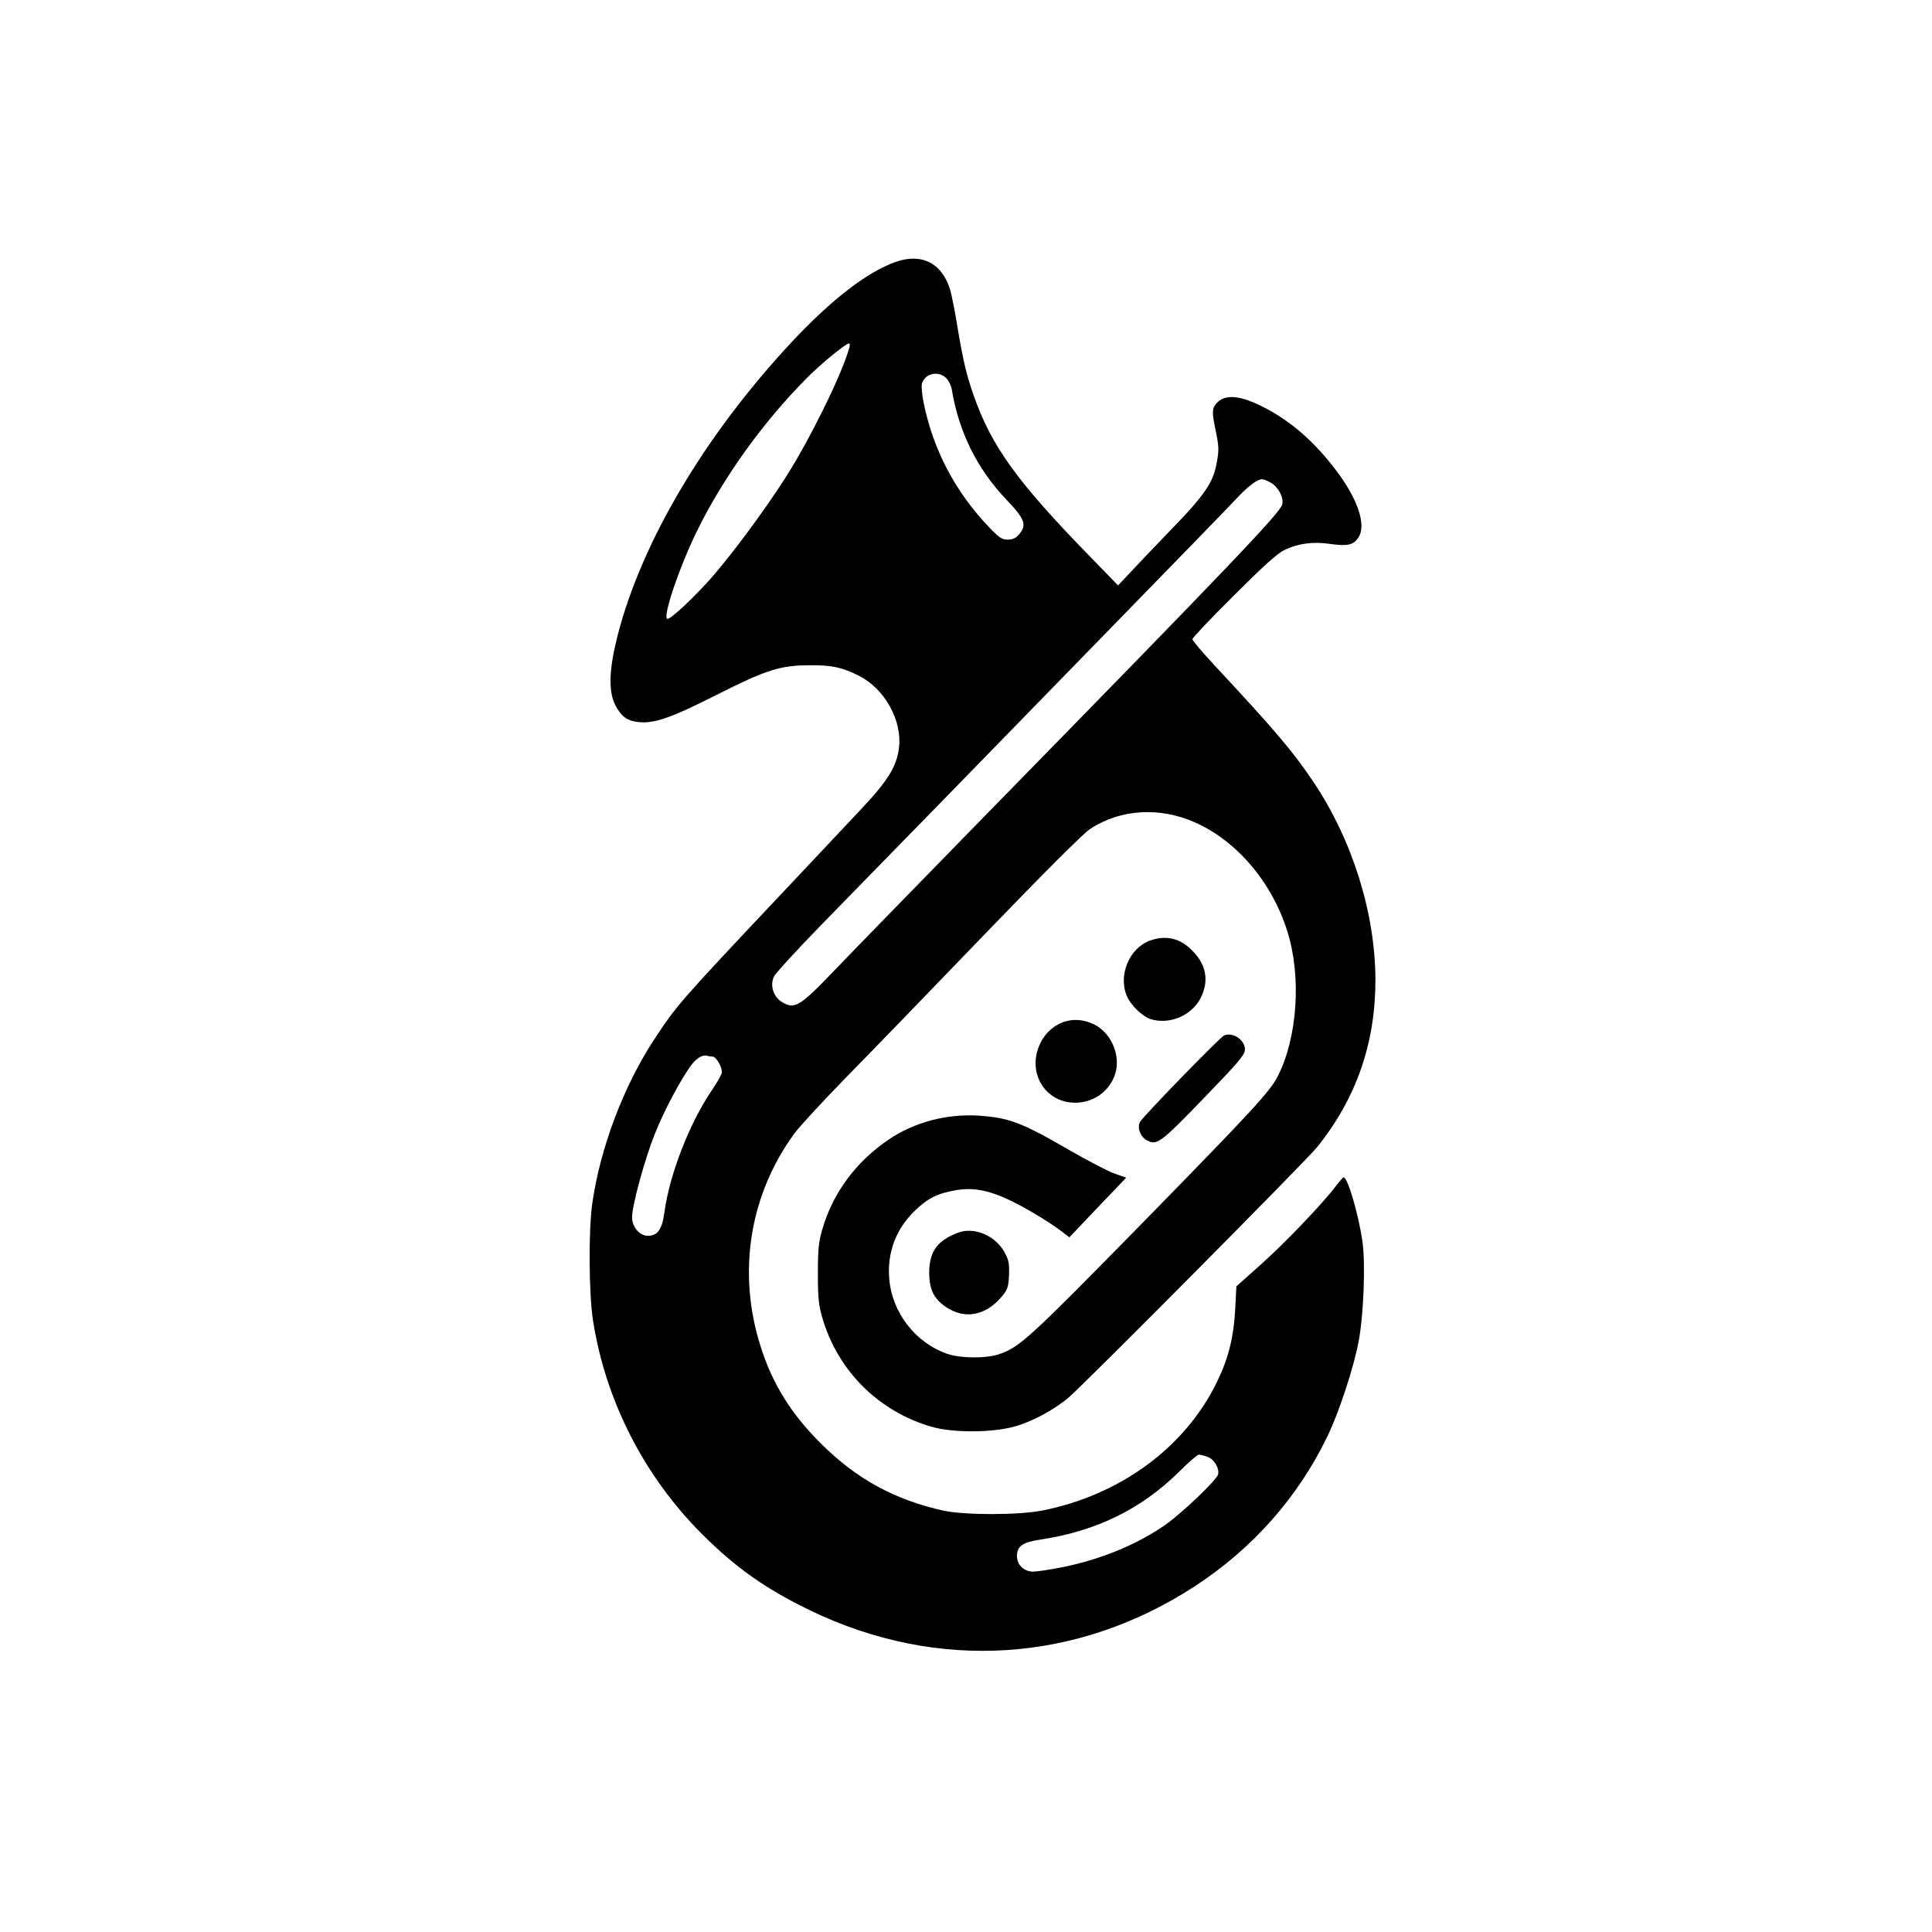 <?xml version="1.0" standalone="no"?>
<!DOCTYPE svg PUBLIC "-//W3C//DTD SVG 20010904//EN"
 "http://www.w3.org/TR/2001/REC-SVG-20010904/DTD/svg10.dtd">
<svg version="1.0" xmlns="http://www.w3.org/2000/svg"
 width="1024pt" height="1024pt" viewBox="0 0 1024 1024"
 preserveAspectRatio="xMidYMid meet">

<g transform="translate(0,1024) scale(0.1,-0.1)"
fill="#000000" stroke="none">
<path d="M4745 8851 c-151 -54 -340 -201 -548 -423 -461 -494 -797 -1061 -924
-1558 -45 -178 -49 -291 -13 -365 31 -61 64 -86 123 -92 83 -10 176 23 411
142 267 135 341 159 501 159 113 1 169 -11 258 -56 135 -68 229 -235 212 -380
-12 -100 -58 -175 -202 -328 -70 -74 -264 -281 -433 -460 -528 -560 -542 -577
-660 -755 -165 -251 -289 -579 -331 -875 -20 -141 -18 -478 4 -618 66 -425
271 -826 577 -1132 179 -179 339 -292 575 -406 674 -325 1415 -278 2040 130
306 200 546 472 701 794 61 126 139 363 165 502 27 144 37 413 20 532 -21 143
-78 339 -100 338 -3 0 -22 -22 -41 -47 -66 -88 -267 -299 -397 -415 l-130
-116 -6 -119 c-8 -151 -36 -263 -97 -388 -168 -346 -512 -599 -925 -681 -127
-25 -408 -25 -523 -1 -259 57 -463 168 -652 357 -157 156 -257 317 -319 515
-124 391 -59 800 179 1127 25 34 146 166 270 293 124 126 454 467 733 757 315
327 528 540 563 563 160 107 371 120 560 35 221 -99 406 -317 487 -576 76
-240 54 -564 -51 -769 -41 -80 -124 -171 -709 -769 -611 -623 -657 -665 -766
-703 -70 -24 -204 -23 -275 1 -170 58 -296 221 -309 401 -11 139 37 263 137
359 69 66 119 91 218 108 120 20 226 -12 423 -129 43 -25 100 -63 127 -83 l50
-38 150 158 151 158 -62 22 c-34 12 -138 66 -232 120 -260 151 -326 176 -490
187 -170 10 -339 -35 -475 -127 -174 -118 -296 -283 -352 -477 -19 -66 -23
-102 -23 -233 0 -131 4 -167 23 -233 81 -281 298 -498 579 -579 112 -33 322
-32 440 1 94 26 211 89 288 155 89 76 1261 1257 1316 1326 208 259 309 551
309 886 -1 354 -121 738 -326 1046 -110 164 -203 274 -531 626 -62 67 -113
127 -113 134 0 7 98 111 218 230 155 155 231 224 268 242 71 35 152 47 244 33
93 -13 125 -6 151 36 41 65 -4 201 -118 352 -115 153 -242 264 -388 338 -122
62 -200 69 -245 22 -27 -29 -28 -47 -5 -156 15 -73 16 -95 5 -156 -18 -108
-61 -173 -245 -362 -88 -92 -187 -195 -219 -230 l-60 -64 -169 174 c-369 380
-502 566 -595 829 -40 114 -57 187 -87 365 -13 83 -31 172 -39 199 -43 142
-152 197 -291 147z m-245 -459 c-40 -141 -208 -482 -337 -684 -115 -180 -300
-429 -410 -550 -92 -101 -197 -198 -215 -198 -30 0 60 269 156 465 140 285
349 576 581 810 75 76 208 185 226 185 4 0 4 -13 -1 -28z m515 -156 c13 -13
27 -41 30 -62 37 -224 135 -421 289 -582 101 -106 111 -136 63 -189 -14 -16
-32 -23 -56 -23 -31 0 -44 9 -99 66 -178 186 -296 410 -346 657 -9 42 -13 89
-10 102 14 55 87 73 129 31z m1723 -556 c39 -24 67 -78 58 -114 -11 -44 -273
-319 -1562 -1636 -368 -377 -734 -752 -813 -835 -183 -191 -210 -207 -278
-165 -44 27 -63 87 -41 134 9 18 123 143 254 277 131 134 409 420 619 634 209
215 637 654 950 975 314 322 598 614 630 649 62 66 109 101 135 101 8 0 30 -9
48 -20z m-2962 -3040 c21 0 55 -61 49 -88 -3 -12 -26 -52 -51 -89 -119 -174
-226 -449 -253 -652 -12 -87 -36 -121 -87 -121 -44 0 -84 47 -84 98 0 62 66
305 120 440 47 121 141 297 196 369 27 36 60 55 82 47 8 -2 20 -4 28 -4z
m2623 -2121 c36 -13 65 -60 57 -94 -8 -30 -187 -201 -278 -266 -147 -103 -340
-183 -540 -224 -69 -14 -142 -25 -162 -25 -49 0 -86 36 -86 83 0 52 31 73 125
87 294 44 534 161 735 360 50 50 96 90 104 90 7 0 27 -5 45 -11z"/>
<path d="M6096 5255 c-110 -39 -171 -184 -123 -295 19 -47 82 -107 124 -121
99 -32 218 17 266 110 46 91 32 176 -43 252 -64 66 -139 84 -224 54z"/>
<path d="M5657 4829 c-128 -30 -203 -183 -152 -307 73 -174 326 -167 400 10
41 99 -8 229 -105 278 -47 23 -97 30 -143 19z"/>
<path d="M6488 4752 c-21 -9 -431 -430 -446 -459 -16 -30 3 -80 37 -97 53 -28
71 -15 299 221 181 187 217 229 220 256 5 52 -62 99 -110 79z"/>
<path d="M5079 3707 c-111 -42 -153 -99 -154 -212 0 -89 24 -138 88 -182 102
-69 215 -46 301 60 27 34 31 47 34 110 2 63 -1 78 -25 122 -49 87 -160 133
-244 102z"/>
</g>
</svg>
